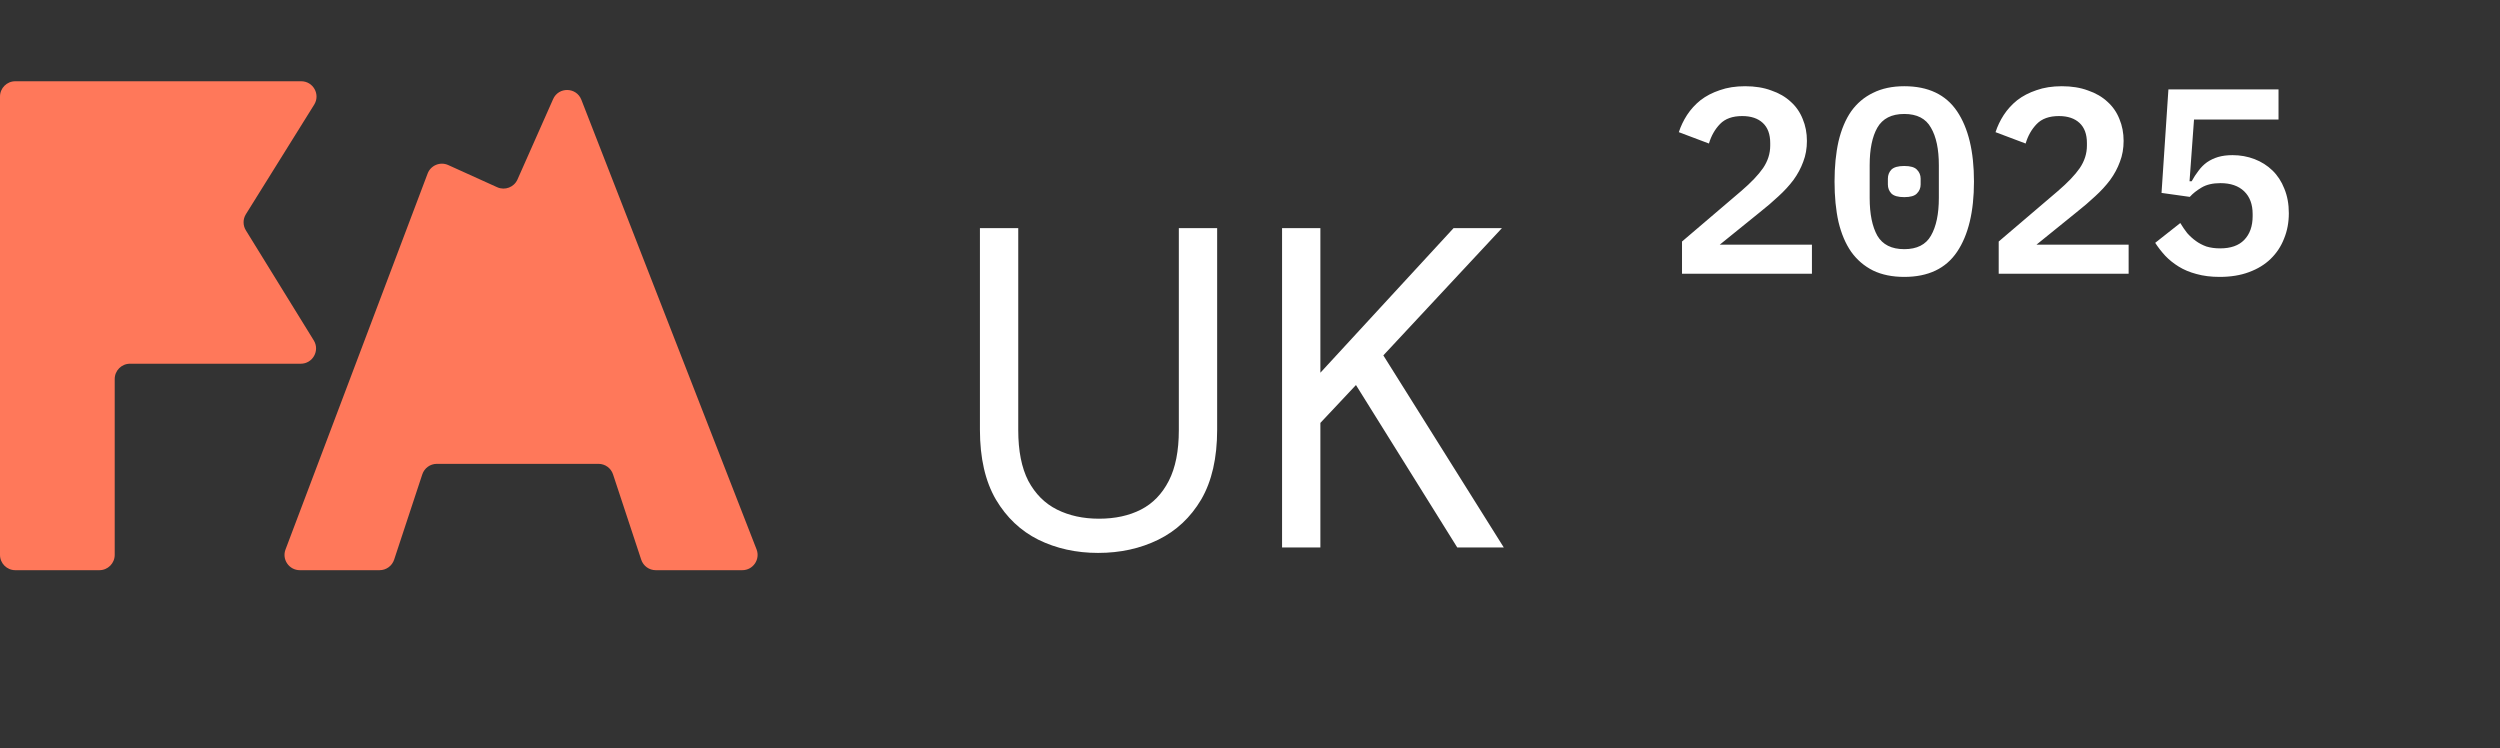 <svg width="137" height="41" viewBox="0 0 137 41" fill="none" xmlns="http://www.w3.org/2000/svg">
<rect x="0" y="0" width="137" height="41" fill="#333333" stroke="none"/>
<g clip-path="url(#clip0_1_2)">
<path fill-rule="evenodd" clip-rule="evenodd" d="M7.124 19.932C6.661 19.932 6.286 20.308 6.286 20.77V30.408C6.286 30.871 5.91 31.246 5.447 31.246H0.838C0.375 31.246 -9.15527e-05 30.871 -9.15527e-05 30.408V5.291C-9.15527e-05 4.828 0.375 4.453 0.838 4.453H16.506C17.164 4.453 17.566 5.176 17.218 5.734L13.475 11.739C13.306 12.009 13.306 12.351 13.473 12.622L17.195 18.654C17.539 19.212 17.137 19.932 16.481 19.932H7.124ZM28.358 9.836C28.169 10.261 27.67 10.452 27.246 10.26L24.563 9.045C24.122 8.845 23.604 9.059 23.433 9.512L15.646 30.112C15.438 30.66 15.844 31.246 16.43 31.246H20.802C21.163 31.246 21.484 31.014 21.598 30.671L23.142 25.994C23.256 25.651 23.576 25.419 23.938 25.419H32.798C33.16 25.419 33.481 25.651 33.594 25.994L35.139 30.671C35.252 31.014 35.573 31.246 35.934 31.246H40.678C41.268 31.246 41.673 30.653 41.459 30.104L31.858 5.465C31.587 4.771 30.613 4.749 30.311 5.43L28.358 9.836Z" fill="#FF785A"/>
<path d="M99.294 15H92.174V13.235L95.416 10.47C95.956 10.007 96.356 9.588 96.617 9.211C96.877 8.825 97.008 8.415 97.008 7.981V7.837C97.008 7.354 96.872 6.988 96.602 6.737C96.332 6.486 95.956 6.36 95.474 6.36C94.943 6.36 94.538 6.505 94.258 6.795C93.978 7.084 93.776 7.441 93.65 7.865L92 7.243C92.106 6.915 92.256 6.602 92.449 6.303C92.652 5.994 92.898 5.724 93.187 5.492C93.486 5.261 93.838 5.077 94.243 4.942C94.649 4.797 95.112 4.725 95.633 4.725C96.173 4.725 96.651 4.802 97.065 4.957C97.49 5.101 97.847 5.309 98.136 5.579C98.426 5.839 98.643 6.153 98.788 6.52C98.942 6.886 99.019 7.287 99.019 7.721C99.019 8.136 98.952 8.517 98.817 8.864C98.691 9.211 98.513 9.544 98.281 9.863C98.05 10.171 97.775 10.47 97.456 10.76C97.147 11.049 96.81 11.339 96.443 11.628L94.243 13.408H99.294V15ZM104.354 15.174C103.698 15.174 103.128 15.058 102.646 14.826C102.164 14.585 101.763 14.243 101.445 13.799C101.136 13.355 100.905 12.81 100.75 12.164C100.605 11.517 100.533 10.779 100.533 9.949C100.533 9.129 100.605 8.396 100.75 7.75C100.905 7.094 101.136 6.544 101.445 6.1C101.763 5.656 102.164 5.318 102.646 5.087C103.128 4.846 103.698 4.725 104.354 4.725C105.666 4.725 106.631 5.183 107.248 6.1C107.865 7.016 108.174 8.3 108.174 9.949C108.174 11.599 107.865 12.882 107.248 13.799C106.631 14.716 105.666 15.174 104.354 15.174ZM104.354 13.654C105.048 13.654 105.536 13.408 105.815 12.916C106.105 12.415 106.249 11.725 106.249 10.847V9.052C106.249 8.174 106.105 7.489 105.815 6.997C105.536 6.495 105.048 6.245 104.354 6.245C103.659 6.245 103.167 6.495 102.878 6.997C102.598 7.489 102.458 8.174 102.458 9.052V10.847C102.458 11.725 102.598 12.415 102.878 12.916C103.167 13.408 103.659 13.654 104.354 13.654ZM104.354 10.803C104.016 10.803 103.78 10.736 103.645 10.601C103.519 10.466 103.456 10.302 103.456 10.109V9.79C103.456 9.597 103.519 9.433 103.645 9.298C103.78 9.163 104.016 9.096 104.354 9.096C104.691 9.096 104.923 9.163 105.048 9.298C105.183 9.433 105.251 9.597 105.251 9.79V10.109C105.251 10.302 105.183 10.466 105.048 10.601C104.923 10.736 104.691 10.803 104.354 10.803ZM116.649 15H109.529V13.235L112.771 10.47C113.311 10.007 113.711 9.588 113.972 9.211C114.232 8.825 114.363 8.415 114.363 7.981V7.837C114.363 7.354 114.227 6.988 113.957 6.737C113.687 6.486 113.311 6.36 112.829 6.36C112.298 6.36 111.893 6.505 111.613 6.795C111.333 7.084 111.13 7.441 111.005 7.865L109.355 7.243C109.461 6.915 109.611 6.602 109.804 6.303C110.006 5.994 110.253 5.724 110.542 5.492C110.841 5.261 111.193 5.077 111.598 4.942C112.004 4.797 112.467 4.725 112.988 4.725C113.528 4.725 114.006 4.802 114.42 4.957C114.845 5.101 115.202 5.309 115.491 5.579C115.781 5.839 115.998 6.153 116.143 6.52C116.297 6.886 116.374 7.287 116.374 7.721C116.374 8.136 116.307 8.517 116.172 8.864C116.046 9.211 115.868 9.544 115.636 9.863C115.405 10.171 115.13 10.47 114.811 10.76C114.502 11.049 114.165 11.339 113.798 11.628L111.598 13.408H116.649V15ZM124.863 6.549H120.232L119.986 9.935H120.102C120.218 9.723 120.343 9.53 120.479 9.356C120.614 9.173 120.768 9.018 120.942 8.893C121.125 8.768 121.328 8.671 121.549 8.604C121.781 8.536 122.046 8.502 122.345 8.502C122.77 8.502 123.17 8.575 123.547 8.719C123.923 8.864 124.251 9.071 124.531 9.342C124.81 9.612 125.028 9.945 125.182 10.34C125.346 10.736 125.428 11.184 125.428 11.686C125.428 12.188 125.341 12.651 125.167 13.075C125.003 13.5 124.757 13.871 124.429 14.19C124.111 14.498 123.715 14.74 123.243 14.913C122.78 15.087 122.244 15.174 121.636 15.174C121.164 15.174 120.739 15.121 120.363 15.015C119.996 14.918 119.673 14.783 119.393 14.609C119.113 14.436 118.867 14.238 118.655 14.016C118.443 13.784 118.259 13.548 118.105 13.307L119.48 12.222C119.596 12.415 119.721 12.598 119.856 12.771C120.001 12.935 120.16 13.08 120.334 13.206C120.507 13.331 120.7 13.432 120.913 13.509C121.135 13.577 121.385 13.611 121.665 13.611C122.244 13.611 122.683 13.457 122.982 13.148C123.291 12.829 123.445 12.395 123.445 11.845V11.729C123.445 11.199 123.291 10.784 122.982 10.485C122.673 10.186 122.239 10.036 121.68 10.036C121.255 10.036 120.908 10.118 120.638 10.282C120.377 10.437 120.165 10.605 120.001 10.789L118.452 10.572L118.829 4.899H124.863V6.549Z" fill="white"/>
<path d="M60.175 30.3C58.975 30.3 57.883 30.058 56.9 29.575C55.933 29.092 55.158 28.358 54.575 27.375C53.992 26.375 53.7 25.1 53.7 23.55V12.5H55.8V23.575C55.8 24.708 55.983 25.633 56.35 26.35C56.733 27.067 57.258 27.592 57.925 27.925C58.592 28.258 59.358 28.425 60.225 28.425C61.108 28.425 61.875 28.258 62.525 27.925C63.175 27.592 63.683 27.067 64.05 26.35C64.417 25.633 64.6 24.708 64.6 23.575V12.5H66.7V23.55C66.7 25.1 66.408 26.375 65.825 27.375C65.242 28.358 64.458 29.092 63.475 29.575C62.492 30.058 61.392 30.3 60.175 30.3ZM70.257 30V12.5H72.357V20.425L79.657 12.5H82.307L75.807 19.475L82.407 30H79.857L74.307 21.1L72.357 23.175V30H70.257Z" fill="white"/>
</g>
<defs>
<clipPath id="clip0_1_2">
<rect width="137" height="41" fill="white"/>
</clipPath>
</defs>
</svg>
